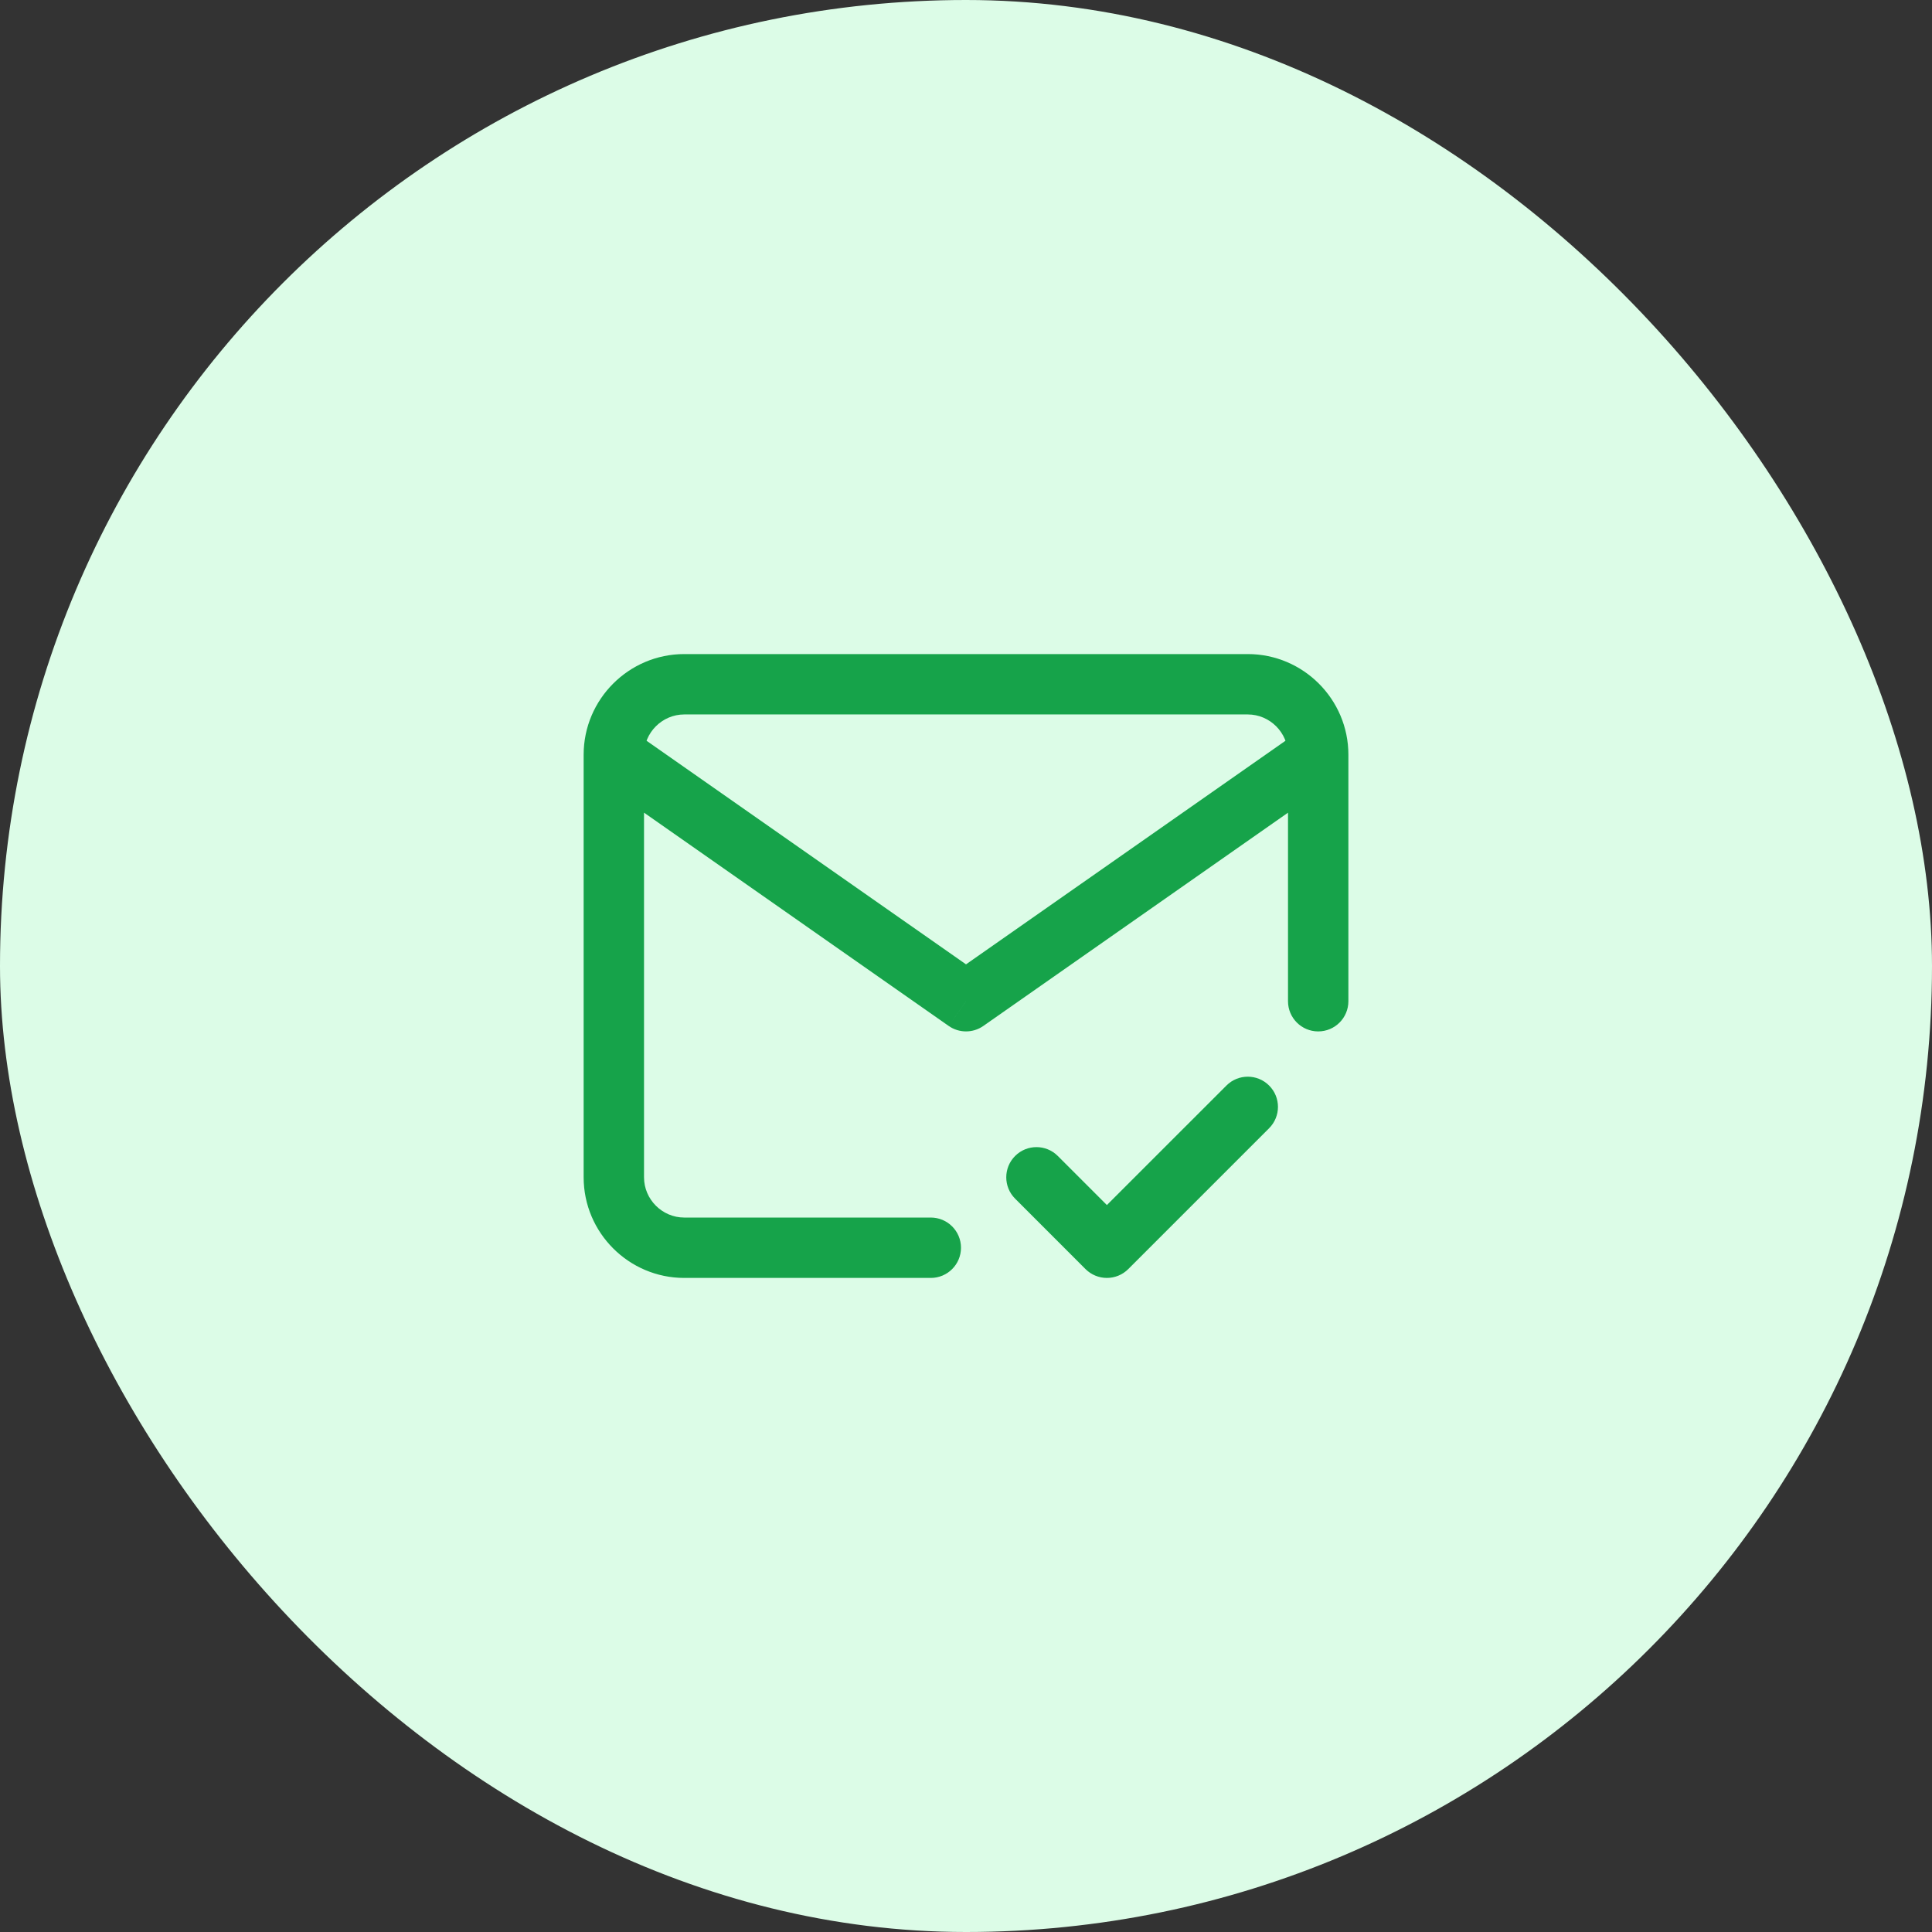 <svg width="64" height="64" viewBox="0 0 64 64" fill="none" xmlns="http://www.w3.org/2000/svg">
<rect x="0" y="0" width="64" height="64" fill="#333333" stroke="none"/>
<rect width="64" height="64" rx="32" fill="#DCFCE7"/>
<path d="M42.667 33.167C42.667 33.719 43.115 34.167 43.667 34.167C44.22 34.167 44.667 33.719 44.667 33.167H42.667ZM32.001 33.167L31.427 33.986C31.771 34.227 32.23 34.227 32.574 33.986L32.001 33.167ZM30.834 42.333C31.386 42.333 31.834 41.886 31.834 41.333C31.834 40.781 31.386 40.333 30.834 40.333V42.333ZM42.041 37.374C42.432 36.983 42.432 36.35 42.041 35.96C41.651 35.569 41.017 35.569 40.627 35.96L42.041 37.374ZM36.667 41.333L35.96 42.041C36.148 42.228 36.402 42.333 36.667 42.333C36.932 42.333 37.187 42.228 37.374 42.041L36.667 41.333ZM35.041 38.293C34.651 37.902 34.017 37.902 33.627 38.293C33.236 38.683 33.236 39.317 33.627 39.707L35.041 38.293ZM22.667 23.667H41.334V21.667H22.667V23.667ZM41.334 23.667C42.065 23.667 42.667 24.269 42.667 25H44.667C44.667 23.164 43.17 21.667 41.334 21.667V23.667ZM42.667 25V33.167H44.667V25H42.667ZM22.667 40.333C21.936 40.333 21.334 39.731 21.334 39H19.334C19.334 40.836 20.832 42.333 22.667 42.333V40.333ZM21.334 39V25H19.334V39H21.334ZM21.334 25C21.334 24.269 21.936 23.667 22.667 23.667V21.667C20.832 21.667 19.334 23.164 19.334 25H21.334ZM43.094 24.181L31.427 32.347L32.574 33.986L44.241 25.819L43.094 24.181ZM32.574 32.347L20.907 24.181L19.761 25.819L31.427 33.986L32.574 32.347ZM30.834 40.333H22.667V42.333H30.834V40.333ZM40.627 35.96L35.96 40.626L37.374 42.041L42.041 37.374L40.627 35.96ZM37.374 40.626L35.041 38.293L33.627 39.707L35.96 42.041L37.374 40.626Z" fill="#16A34A"/>
</svg>
